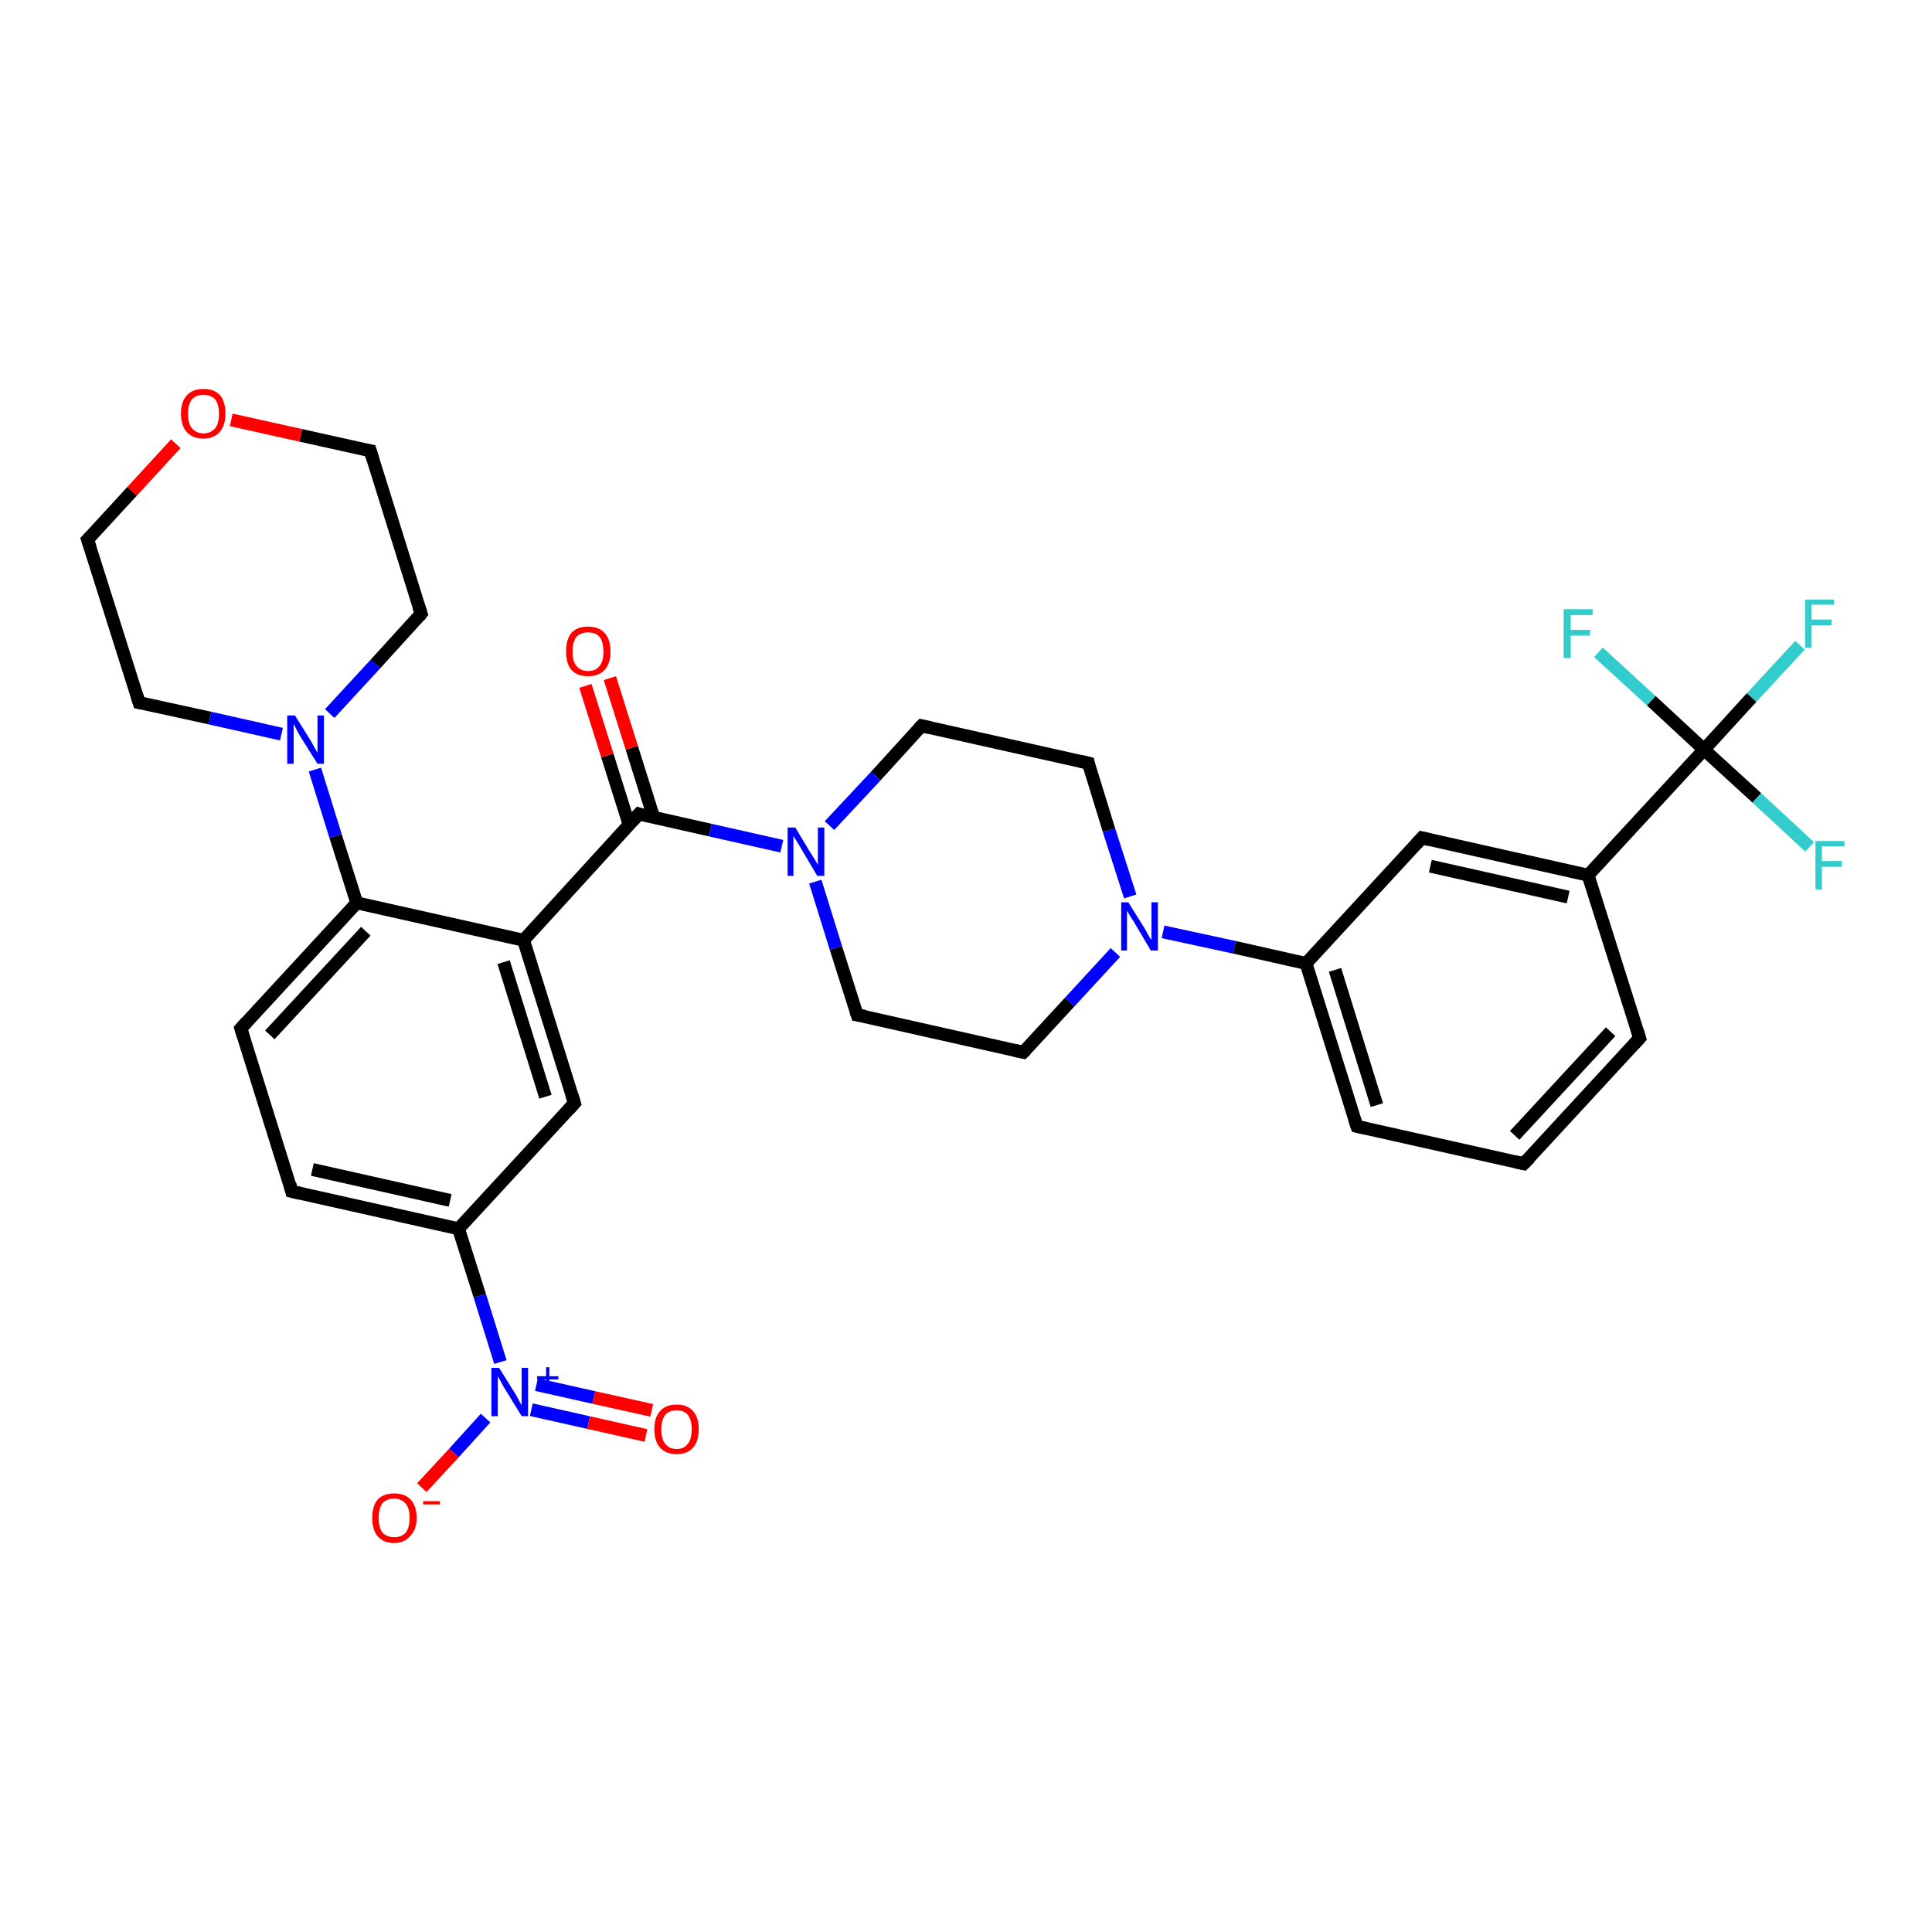 <?xml version='1.0' encoding='iso-8859-1'?>
<svg version='1.1' baseProfile='full'
              xmlns='http://www.w3.org/2000/svg'
                      xmlns:rdkit='http://www.rdkit.org/xml'
                      xmlns:xlink='http://www.w3.org/1999/xlink'
                  xml:space='preserve'
width='300px' height='300px' viewBox='0 0 300 300'>
<!-- END OF HEADER -->
<rect style='opacity:1.0;fill:#FFFFFF;stroke:none' width='300.0' height='300.0' x='0.0' y='0.0'> </rect>
<path class='bond-0 atom-0 atom-1' d='M 65.5,231.0 L 70.5,225.6' style='fill:none;fill-rule:evenodd;stroke:#FF0000;stroke-width:2.0px;stroke-linecap:butt;stroke-linejoin:miter;stroke-opacity:1' />
<path class='bond-0 atom-0 atom-1' d='M 70.5,225.6 L 75.4,220.2' style='fill:none;fill-rule:evenodd;stroke:#0000FF;stroke-width:2.0px;stroke-linecap:butt;stroke-linejoin:miter;stroke-opacity:1' />
<path class='bond-1 atom-1 atom-2' d='M 82.5,218.9 L 91.4,220.9' style='fill:none;fill-rule:evenodd;stroke:#0000FF;stroke-width:2.0px;stroke-linecap:butt;stroke-linejoin:miter;stroke-opacity:1' />
<path class='bond-1 atom-1 atom-2' d='M 91.4,220.9 L 100.3,222.9' style='fill:none;fill-rule:evenodd;stroke:#FF0000;stroke-width:2.0px;stroke-linecap:butt;stroke-linejoin:miter;stroke-opacity:1' />
<path class='bond-1 atom-1 atom-2' d='M 83.3,215.0 L 92.2,217.0' style='fill:none;fill-rule:evenodd;stroke:#0000FF;stroke-width:2.0px;stroke-linecap:butt;stroke-linejoin:miter;stroke-opacity:1' />
<path class='bond-1 atom-1 atom-2' d='M 92.2,217.0 L 101.2,219.0' style='fill:none;fill-rule:evenodd;stroke:#FF0000;stroke-width:2.0px;stroke-linecap:butt;stroke-linejoin:miter;stroke-opacity:1' />
<path class='bond-2 atom-1 atom-3' d='M 77.7,211.5 L 74.5,201.2' style='fill:none;fill-rule:evenodd;stroke:#0000FF;stroke-width:2.0px;stroke-linecap:butt;stroke-linejoin:miter;stroke-opacity:1' />
<path class='bond-2 atom-1 atom-3' d='M 74.5,201.2 L 71.2,190.8' style='fill:none;fill-rule:evenodd;stroke:#000000;stroke-width:2.0px;stroke-linecap:butt;stroke-linejoin:miter;stroke-opacity:1' />
<path class='bond-3 atom-3 atom-4' d='M 71.2,190.8 L 45.3,185.0' style='fill:none;fill-rule:evenodd;stroke:#000000;stroke-width:2.0px;stroke-linecap:butt;stroke-linejoin:miter;stroke-opacity:1' />
<path class='bond-3 atom-3 atom-4' d='M 69.9,186.4 L 48.5,181.6' style='fill:none;fill-rule:evenodd;stroke:#000000;stroke-width:2.0px;stroke-linecap:butt;stroke-linejoin:miter;stroke-opacity:1' />
<path class='bond-4 atom-4 atom-5' d='M 45.3,185.0 L 37.4,159.7' style='fill:none;fill-rule:evenodd;stroke:#000000;stroke-width:2.0px;stroke-linecap:butt;stroke-linejoin:miter;stroke-opacity:1' />
<path class='bond-5 atom-5 atom-6' d='M 37.4,159.7 L 55.4,140.2' style='fill:none;fill-rule:evenodd;stroke:#000000;stroke-width:2.0px;stroke-linecap:butt;stroke-linejoin:miter;stroke-opacity:1' />
<path class='bond-5 atom-5 atom-6' d='M 41.9,160.7 L 56.8,144.6' style='fill:none;fill-rule:evenodd;stroke:#000000;stroke-width:2.0px;stroke-linecap:butt;stroke-linejoin:miter;stroke-opacity:1' />
<path class='bond-6 atom-6 atom-7' d='M 55.4,140.2 L 52.1,129.8' style='fill:none;fill-rule:evenodd;stroke:#000000;stroke-width:2.0px;stroke-linecap:butt;stroke-linejoin:miter;stroke-opacity:1' />
<path class='bond-6 atom-6 atom-7' d='M 52.1,129.8 L 48.9,119.5' style='fill:none;fill-rule:evenodd;stroke:#0000FF;stroke-width:2.0px;stroke-linecap:butt;stroke-linejoin:miter;stroke-opacity:1' />
<path class='bond-7 atom-7 atom-8' d='M 51.2,110.8 L 58.3,103.1' style='fill:none;fill-rule:evenodd;stroke:#0000FF;stroke-width:2.0px;stroke-linecap:butt;stroke-linejoin:miter;stroke-opacity:1' />
<path class='bond-7 atom-7 atom-8' d='M 58.3,103.1 L 65.4,95.3' style='fill:none;fill-rule:evenodd;stroke:#000000;stroke-width:2.0px;stroke-linecap:butt;stroke-linejoin:miter;stroke-opacity:1' />
<path class='bond-8 atom-8 atom-9' d='M 65.4,95.3 L 57.5,70.0' style='fill:none;fill-rule:evenodd;stroke:#000000;stroke-width:2.0px;stroke-linecap:butt;stroke-linejoin:miter;stroke-opacity:1' />
<path class='bond-9 atom-9 atom-10' d='M 57.5,70.0 L 46.7,67.6' style='fill:none;fill-rule:evenodd;stroke:#000000;stroke-width:2.0px;stroke-linecap:butt;stroke-linejoin:miter;stroke-opacity:1' />
<path class='bond-9 atom-9 atom-10' d='M 46.7,67.6 L 35.9,65.2' style='fill:none;fill-rule:evenodd;stroke:#FF0000;stroke-width:2.0px;stroke-linecap:butt;stroke-linejoin:miter;stroke-opacity:1' />
<path class='bond-10 atom-10 atom-11' d='M 27.3,68.9 L 20.5,76.3' style='fill:none;fill-rule:evenodd;stroke:#FF0000;stroke-width:2.0px;stroke-linecap:butt;stroke-linejoin:miter;stroke-opacity:1' />
<path class='bond-10 atom-10 atom-11' d='M 20.5,76.3 L 13.6,83.8' style='fill:none;fill-rule:evenodd;stroke:#000000;stroke-width:2.0px;stroke-linecap:butt;stroke-linejoin:miter;stroke-opacity:1' />
<path class='bond-11 atom-11 atom-12' d='M 13.6,83.8 L 21.6,109.1' style='fill:none;fill-rule:evenodd;stroke:#000000;stroke-width:2.0px;stroke-linecap:butt;stroke-linejoin:miter;stroke-opacity:1' />
<path class='bond-12 atom-6 atom-13' d='M 55.4,140.2 L 81.3,146.0' style='fill:none;fill-rule:evenodd;stroke:#000000;stroke-width:2.0px;stroke-linecap:butt;stroke-linejoin:miter;stroke-opacity:1' />
<path class='bond-13 atom-13 atom-14' d='M 81.3,146.0 L 89.2,171.3' style='fill:none;fill-rule:evenodd;stroke:#000000;stroke-width:2.0px;stroke-linecap:butt;stroke-linejoin:miter;stroke-opacity:1' />
<path class='bond-13 atom-13 atom-14' d='M 78.2,149.4 L 84.7,170.3' style='fill:none;fill-rule:evenodd;stroke:#000000;stroke-width:2.0px;stroke-linecap:butt;stroke-linejoin:miter;stroke-opacity:1' />
<path class='bond-14 atom-13 atom-15' d='M 81.3,146.0 L 99.2,126.4' style='fill:none;fill-rule:evenodd;stroke:#000000;stroke-width:2.0px;stroke-linecap:butt;stroke-linejoin:miter;stroke-opacity:1' />
<path class='bond-15 atom-15 atom-16' d='M 101.5,126.9 L 98.1,116.1' style='fill:none;fill-rule:evenodd;stroke:#000000;stroke-width:2.0px;stroke-linecap:butt;stroke-linejoin:miter;stroke-opacity:1' />
<path class='bond-15 atom-15 atom-16' d='M 98.1,116.1 L 94.7,105.3' style='fill:none;fill-rule:evenodd;stroke:#FF0000;stroke-width:2.0px;stroke-linecap:butt;stroke-linejoin:miter;stroke-opacity:1' />
<path class='bond-15 atom-15 atom-16' d='M 97.7,128.1 L 94.3,117.3' style='fill:none;fill-rule:evenodd;stroke:#000000;stroke-width:2.0px;stroke-linecap:butt;stroke-linejoin:miter;stroke-opacity:1' />
<path class='bond-15 atom-15 atom-16' d='M 94.3,117.3 L 90.9,106.5' style='fill:none;fill-rule:evenodd;stroke:#FF0000;stroke-width:2.0px;stroke-linecap:butt;stroke-linejoin:miter;stroke-opacity:1' />
<path class='bond-16 atom-15 atom-17' d='M 99.2,126.4 L 110.3,128.9' style='fill:none;fill-rule:evenodd;stroke:#000000;stroke-width:2.0px;stroke-linecap:butt;stroke-linejoin:miter;stroke-opacity:1' />
<path class='bond-16 atom-15 atom-17' d='M 110.3,128.9 L 121.4,131.4' style='fill:none;fill-rule:evenodd;stroke:#0000FF;stroke-width:2.0px;stroke-linecap:butt;stroke-linejoin:miter;stroke-opacity:1' />
<path class='bond-17 atom-17 atom-18' d='M 126.6,136.9 L 129.8,147.2' style='fill:none;fill-rule:evenodd;stroke:#0000FF;stroke-width:2.0px;stroke-linecap:butt;stroke-linejoin:miter;stroke-opacity:1' />
<path class='bond-17 atom-17 atom-18' d='M 129.8,147.2 L 133.1,157.6' style='fill:none;fill-rule:evenodd;stroke:#000000;stroke-width:2.0px;stroke-linecap:butt;stroke-linejoin:miter;stroke-opacity:1' />
<path class='bond-18 atom-18 atom-19' d='M 133.1,157.6 L 158.9,163.4' style='fill:none;fill-rule:evenodd;stroke:#000000;stroke-width:2.0px;stroke-linecap:butt;stroke-linejoin:miter;stroke-opacity:1' />
<path class='bond-19 atom-19 atom-20' d='M 158.9,163.4 L 166.1,155.6' style='fill:none;fill-rule:evenodd;stroke:#000000;stroke-width:2.0px;stroke-linecap:butt;stroke-linejoin:miter;stroke-opacity:1' />
<path class='bond-19 atom-19 atom-20' d='M 166.1,155.6 L 173.2,147.9' style='fill:none;fill-rule:evenodd;stroke:#0000FF;stroke-width:2.0px;stroke-linecap:butt;stroke-linejoin:miter;stroke-opacity:1' />
<path class='bond-20 atom-20 atom-21' d='M 175.5,139.2 L 172.2,128.9' style='fill:none;fill-rule:evenodd;stroke:#0000FF;stroke-width:2.0px;stroke-linecap:butt;stroke-linejoin:miter;stroke-opacity:1' />
<path class='bond-20 atom-20 atom-21' d='M 172.2,128.9 L 169.0,118.5' style='fill:none;fill-rule:evenodd;stroke:#000000;stroke-width:2.0px;stroke-linecap:butt;stroke-linejoin:miter;stroke-opacity:1' />
<path class='bond-21 atom-21 atom-22' d='M 169.0,118.5 L 143.1,112.7' style='fill:none;fill-rule:evenodd;stroke:#000000;stroke-width:2.0px;stroke-linecap:butt;stroke-linejoin:miter;stroke-opacity:1' />
<path class='bond-22 atom-20 atom-23' d='M 180.6,144.7 L 191.7,147.1' style='fill:none;fill-rule:evenodd;stroke:#0000FF;stroke-width:2.0px;stroke-linecap:butt;stroke-linejoin:miter;stroke-opacity:1' />
<path class='bond-22 atom-20 atom-23' d='M 191.7,147.1 L 202.8,149.6' style='fill:none;fill-rule:evenodd;stroke:#000000;stroke-width:2.0px;stroke-linecap:butt;stroke-linejoin:miter;stroke-opacity:1' />
<path class='bond-23 atom-23 atom-24' d='M 202.8,149.6 L 210.7,174.9' style='fill:none;fill-rule:evenodd;stroke:#000000;stroke-width:2.0px;stroke-linecap:butt;stroke-linejoin:miter;stroke-opacity:1' />
<path class='bond-23 atom-23 atom-24' d='M 207.3,150.6 L 213.8,171.6' style='fill:none;fill-rule:evenodd;stroke:#000000;stroke-width:2.0px;stroke-linecap:butt;stroke-linejoin:miter;stroke-opacity:1' />
<path class='bond-24 atom-24 atom-25' d='M 210.7,174.9 L 236.6,180.7' style='fill:none;fill-rule:evenodd;stroke:#000000;stroke-width:2.0px;stroke-linecap:butt;stroke-linejoin:miter;stroke-opacity:1' />
<path class='bond-25 atom-25 atom-26' d='M 236.6,180.7 L 254.6,161.2' style='fill:none;fill-rule:evenodd;stroke:#000000;stroke-width:2.0px;stroke-linecap:butt;stroke-linejoin:miter;stroke-opacity:1' />
<path class='bond-25 atom-25 atom-26' d='M 235.2,176.3 L 250.1,160.2' style='fill:none;fill-rule:evenodd;stroke:#000000;stroke-width:2.0px;stroke-linecap:butt;stroke-linejoin:miter;stroke-opacity:1' />
<path class='bond-26 atom-26 atom-27' d='M 254.6,161.2 L 246.6,135.9' style='fill:none;fill-rule:evenodd;stroke:#000000;stroke-width:2.0px;stroke-linecap:butt;stroke-linejoin:miter;stroke-opacity:1' />
<path class='bond-27 atom-27 atom-28' d='M 246.6,135.9 L 220.8,130.1' style='fill:none;fill-rule:evenodd;stroke:#000000;stroke-width:2.0px;stroke-linecap:butt;stroke-linejoin:miter;stroke-opacity:1' />
<path class='bond-27 atom-27 atom-28' d='M 243.5,139.3 L 222.1,134.5' style='fill:none;fill-rule:evenodd;stroke:#000000;stroke-width:2.0px;stroke-linecap:butt;stroke-linejoin:miter;stroke-opacity:1' />
<path class='bond-28 atom-27 atom-29' d='M 246.6,135.9 L 264.6,116.4' style='fill:none;fill-rule:evenodd;stroke:#000000;stroke-width:2.0px;stroke-linecap:butt;stroke-linejoin:miter;stroke-opacity:1' />
<path class='bond-29 atom-29 atom-30' d='M 264.6,116.4 L 272.0,108.3' style='fill:none;fill-rule:evenodd;stroke:#000000;stroke-width:2.0px;stroke-linecap:butt;stroke-linejoin:miter;stroke-opacity:1' />
<path class='bond-29 atom-29 atom-30' d='M 272.0,108.3 L 279.5,100.2' style='fill:none;fill-rule:evenodd;stroke:#33CCCC;stroke-width:2.0px;stroke-linecap:butt;stroke-linejoin:miter;stroke-opacity:1' />
<path class='bond-30 atom-29 atom-31' d='M 264.6,116.4 L 272.8,123.9' style='fill:none;fill-rule:evenodd;stroke:#000000;stroke-width:2.0px;stroke-linecap:butt;stroke-linejoin:miter;stroke-opacity:1' />
<path class='bond-30 atom-29 atom-31' d='M 272.8,123.9 L 281.0,131.5' style='fill:none;fill-rule:evenodd;stroke:#33CCCC;stroke-width:2.0px;stroke-linecap:butt;stroke-linejoin:miter;stroke-opacity:1' />
<path class='bond-31 atom-29 atom-32' d='M 264.6,116.4 L 256.4,108.8' style='fill:none;fill-rule:evenodd;stroke:#000000;stroke-width:2.0px;stroke-linecap:butt;stroke-linejoin:miter;stroke-opacity:1' />
<path class='bond-31 atom-29 atom-32' d='M 256.4,108.8 L 248.2,101.3' style='fill:none;fill-rule:evenodd;stroke:#33CCCC;stroke-width:2.0px;stroke-linecap:butt;stroke-linejoin:miter;stroke-opacity:1' />
<path class='bond-32 atom-14 atom-3' d='M 89.2,171.3 L 71.2,190.8' style='fill:none;fill-rule:evenodd;stroke:#000000;stroke-width:2.0px;stroke-linecap:butt;stroke-linejoin:miter;stroke-opacity:1' />
<path class='bond-33 atom-22 atom-17' d='M 143.1,112.7 L 136.0,120.5' style='fill:none;fill-rule:evenodd;stroke:#000000;stroke-width:2.0px;stroke-linecap:butt;stroke-linejoin:miter;stroke-opacity:1' />
<path class='bond-33 atom-22 atom-17' d='M 136.0,120.5 L 128.8,128.2' style='fill:none;fill-rule:evenodd;stroke:#0000FF;stroke-width:2.0px;stroke-linecap:butt;stroke-linejoin:miter;stroke-opacity:1' />
<path class='bond-34 atom-28 atom-23' d='M 220.8,130.1 L 202.8,149.6' style='fill:none;fill-rule:evenodd;stroke:#000000;stroke-width:2.0px;stroke-linecap:butt;stroke-linejoin:miter;stroke-opacity:1' />
<path class='bond-35 atom-12 atom-7' d='M 21.6,109.1 L 32.6,111.5' style='fill:none;fill-rule:evenodd;stroke:#000000;stroke-width:2.0px;stroke-linecap:butt;stroke-linejoin:miter;stroke-opacity:1' />
<path class='bond-35 atom-12 atom-7' d='M 32.6,111.5 L 43.7,114.0' style='fill:none;fill-rule:evenodd;stroke:#0000FF;stroke-width:2.0px;stroke-linecap:butt;stroke-linejoin:miter;stroke-opacity:1' />
<path d='M 46.6,185.3 L 45.3,185.0 L 45.0,183.8' style='fill:none;stroke:#000000;stroke-width:2.0px;stroke-linecap:butt;stroke-linejoin:miter;stroke-opacity:1;' />
<path d='M 37.8,161.0 L 37.4,159.7 L 38.3,158.7' style='fill:none;stroke:#000000;stroke-width:2.0px;stroke-linecap:butt;stroke-linejoin:miter;stroke-opacity:1;' />
<path d='M 65.1,95.7 L 65.4,95.3 L 65.0,94.1' style='fill:none;stroke:#000000;stroke-width:2.0px;stroke-linecap:butt;stroke-linejoin:miter;stroke-opacity:1;' />
<path d='M 57.9,71.3 L 57.5,70.0 L 56.9,69.9' style='fill:none;stroke:#000000;stroke-width:2.0px;stroke-linecap:butt;stroke-linejoin:miter;stroke-opacity:1;' />
<path d='M 14.0,83.4 L 13.6,83.8 L 14.0,85.0' style='fill:none;stroke:#000000;stroke-width:2.0px;stroke-linecap:butt;stroke-linejoin:miter;stroke-opacity:1;' />
<path d='M 21.2,107.8 L 21.6,109.1 L 22.1,109.2' style='fill:none;stroke:#000000;stroke-width:2.0px;stroke-linecap:butt;stroke-linejoin:miter;stroke-opacity:1;' />
<path d='M 88.8,170.0 L 89.2,171.3 L 88.3,172.3' style='fill:none;stroke:#000000;stroke-width:2.0px;stroke-linecap:butt;stroke-linejoin:miter;stroke-opacity:1;' />
<path d='M 98.3,127.4 L 99.2,126.4 L 99.8,126.6' style='fill:none;stroke:#000000;stroke-width:2.0px;stroke-linecap:butt;stroke-linejoin:miter;stroke-opacity:1;' />
<path d='M 132.9,157.0 L 133.1,157.6 L 134.3,157.8' style='fill:none;stroke:#000000;stroke-width:2.0px;stroke-linecap:butt;stroke-linejoin:miter;stroke-opacity:1;' />
<path d='M 157.6,163.1 L 158.9,163.4 L 159.3,163.0' style='fill:none;stroke:#000000;stroke-width:2.0px;stroke-linecap:butt;stroke-linejoin:miter;stroke-opacity:1;' />
<path d='M 169.1,119.0 L 169.0,118.5 L 167.7,118.2' style='fill:none;stroke:#000000;stroke-width:2.0px;stroke-linecap:butt;stroke-linejoin:miter;stroke-opacity:1;' />
<path d='M 144.4,113.0 L 143.1,112.7 L 142.7,113.1' style='fill:none;stroke:#000000;stroke-width:2.0px;stroke-linecap:butt;stroke-linejoin:miter;stroke-opacity:1;' />
<path d='M 210.3,173.7 L 210.7,174.9 L 212.0,175.2' style='fill:none;stroke:#000000;stroke-width:2.0px;stroke-linecap:butt;stroke-linejoin:miter;stroke-opacity:1;' />
<path d='M 235.3,180.4 L 236.6,180.7 L 237.5,179.8' style='fill:none;stroke:#000000;stroke-width:2.0px;stroke-linecap:butt;stroke-linejoin:miter;stroke-opacity:1;' />
<path d='M 253.7,162.2 L 254.6,161.2 L 254.2,159.9' style='fill:none;stroke:#000000;stroke-width:2.0px;stroke-linecap:butt;stroke-linejoin:miter;stroke-opacity:1;' />
<path d='M 222.0,130.4 L 220.8,130.1 L 219.9,131.1' style='fill:none;stroke:#000000;stroke-width:2.0px;stroke-linecap:butt;stroke-linejoin:miter;stroke-opacity:1;' />
<path class='atom-0' d='M 57.8 235.7
Q 57.8 233.9, 58.6 232.9
Q 59.5 231.9, 61.2 231.9
Q 62.9 231.9, 63.8 232.9
Q 64.7 233.9, 64.7 235.7
Q 64.7 237.5, 63.7 238.5
Q 62.8 239.6, 61.2 239.6
Q 59.5 239.6, 58.6 238.5
Q 57.8 237.5, 57.8 235.7
M 61.2 238.7
Q 62.3 238.7, 63.0 238.0
Q 63.6 237.2, 63.6 235.7
Q 63.6 234.2, 63.0 233.5
Q 62.3 232.7, 61.2 232.7
Q 60.1 232.7, 59.4 233.4
Q 58.8 234.2, 58.8 235.7
Q 58.8 237.2, 59.4 238.0
Q 60.1 238.7, 61.2 238.7
' fill='#FF0000'/>
<path class='atom-0' d='M 65.7 233.1
L 68.3 233.1
L 68.3 233.6
L 65.7 233.6
L 65.7 233.1
' fill='#FF0000'/>
<path class='atom-1' d='M 77.5 212.4
L 80.0 216.4
Q 80.2 216.7, 80.6 217.5
Q 81.0 218.2, 81.0 218.2
L 81.0 212.4
L 82.0 212.4
L 82.0 219.9
L 81.0 219.9
L 78.3 215.5
Q 78.0 215.0, 77.7 214.4
Q 77.4 213.9, 77.3 213.7
L 77.3 219.9
L 76.3 219.9
L 76.3 212.4
L 77.5 212.4
' fill='#0000FF'/>
<path class='atom-1' d='M 83.4 213.7
L 84.8 213.7
L 84.8 212.3
L 85.3 212.3
L 85.3 213.7
L 86.7 213.7
L 86.7 214.2
L 85.3 214.2
L 85.3 215.6
L 84.8 215.6
L 84.8 214.2
L 83.4 214.2
L 83.4 213.7
' fill='#0000FF'/>
<path class='atom-2' d='M 101.6 221.9
Q 101.6 220.1, 102.5 219.1
Q 103.4 218.1, 105.1 218.1
Q 106.7 218.1, 107.6 219.1
Q 108.5 220.1, 108.5 221.9
Q 108.5 223.8, 107.6 224.8
Q 106.7 225.8, 105.1 225.8
Q 103.4 225.8, 102.5 224.8
Q 101.6 223.8, 101.6 221.9
M 105.1 225.0
Q 106.2 225.0, 106.8 224.2
Q 107.4 223.5, 107.4 221.9
Q 107.4 220.5, 106.8 219.7
Q 106.2 219.0, 105.1 219.0
Q 103.9 219.0, 103.3 219.7
Q 102.7 220.5, 102.7 221.9
Q 102.7 223.5, 103.3 224.2
Q 103.9 225.0, 105.1 225.0
' fill='#FF0000'/>
<path class='atom-7' d='M 45.8 111.1
L 48.3 115.1
Q 48.5 115.5, 48.9 116.2
Q 49.3 116.9, 49.3 116.9
L 49.3 111.1
L 50.3 111.1
L 50.3 118.6
L 49.3 118.6
L 46.6 114.3
Q 46.3 113.8, 46.0 113.2
Q 45.7 112.6, 45.6 112.4
L 45.6 118.6
L 44.6 118.6
L 44.6 111.1
L 45.8 111.1
' fill='#0000FF'/>
<path class='atom-10' d='M 28.1 64.2
Q 28.1 62.4, 29.0 61.4
Q 29.9 60.4, 31.6 60.4
Q 33.3 60.4, 34.2 61.4
Q 35.0 62.4, 35.0 64.2
Q 35.0 66.1, 34.1 67.1
Q 33.2 68.1, 31.6 68.1
Q 29.9 68.1, 29.0 67.1
Q 28.1 66.1, 28.1 64.2
M 31.6 67.3
Q 32.7 67.3, 33.4 66.5
Q 34.0 65.8, 34.0 64.2
Q 34.0 62.8, 33.4 62.0
Q 32.7 61.3, 31.6 61.3
Q 30.5 61.3, 29.8 62.0
Q 29.2 62.8, 29.2 64.2
Q 29.2 65.8, 29.8 66.5
Q 30.5 67.3, 31.6 67.3
' fill='#FF0000'/>
<path class='atom-16' d='M 87.9 101.2
Q 87.9 99.3, 88.7 98.3
Q 89.6 97.3, 91.3 97.3
Q 93.0 97.3, 93.9 98.3
Q 94.8 99.3, 94.8 101.2
Q 94.8 103.0, 93.9 104.0
Q 93.0 105.0, 91.3 105.0
Q 89.6 105.0, 88.7 104.0
Q 87.9 103.0, 87.9 101.2
M 91.3 104.2
Q 92.5 104.2, 93.1 103.4
Q 93.7 102.7, 93.7 101.2
Q 93.7 99.7, 93.1 98.9
Q 92.5 98.2, 91.3 98.2
Q 90.2 98.2, 89.5 98.9
Q 88.9 99.7, 88.9 101.2
Q 88.9 102.7, 89.5 103.4
Q 90.2 104.2, 91.3 104.2
' fill='#FF0000'/>
<path class='atom-17' d='M 123.5 128.5
L 125.9 132.5
Q 126.2 132.9, 126.6 133.6
Q 127.0 134.3, 127.0 134.3
L 127.0 128.5
L 128.0 128.5
L 128.0 136.0
L 126.9 136.0
L 124.3 131.6
Q 124.0 131.1, 123.7 130.6
Q 123.3 130.0, 123.2 129.8
L 123.2 136.0
L 122.3 136.0
L 122.3 128.5
L 123.5 128.5
' fill='#0000FF'/>
<path class='atom-20' d='M 175.2 140.1
L 177.7 144.1
Q 177.9 144.4, 178.3 145.2
Q 178.7 145.9, 178.8 145.9
L 178.8 140.1
L 179.8 140.1
L 179.8 147.6
L 178.7 147.6
L 176.1 143.2
Q 175.8 142.7, 175.4 142.1
Q 175.1 141.6, 175.0 141.4
L 175.0 147.6
L 174.1 147.6
L 174.1 140.1
L 175.2 140.1
' fill='#0000FF'/>
<path class='atom-30' d='M 280.3 93.1
L 284.8 93.1
L 284.8 93.9
L 281.3 93.9
L 281.3 96.2
L 284.4 96.2
L 284.4 97.1
L 281.3 97.1
L 281.3 100.6
L 280.3 100.6
L 280.3 93.1
' fill='#33CCCC'/>
<path class='atom-31' d='M 281.9 130.6
L 286.4 130.6
L 286.4 131.4
L 282.9 131.4
L 282.9 133.7
L 286.0 133.7
L 286.0 134.6
L 282.9 134.6
L 282.9 138.1
L 281.9 138.1
L 281.9 130.6
' fill='#33CCCC'/>
<path class='atom-32' d='M 242.8 94.6
L 247.3 94.6
L 247.3 95.5
L 243.9 95.5
L 243.9 97.8
L 246.9 97.8
L 246.9 98.7
L 243.9 98.7
L 243.9 102.2
L 242.8 102.2
L 242.8 94.6
' fill='#33CCCC'/>
</svg>
